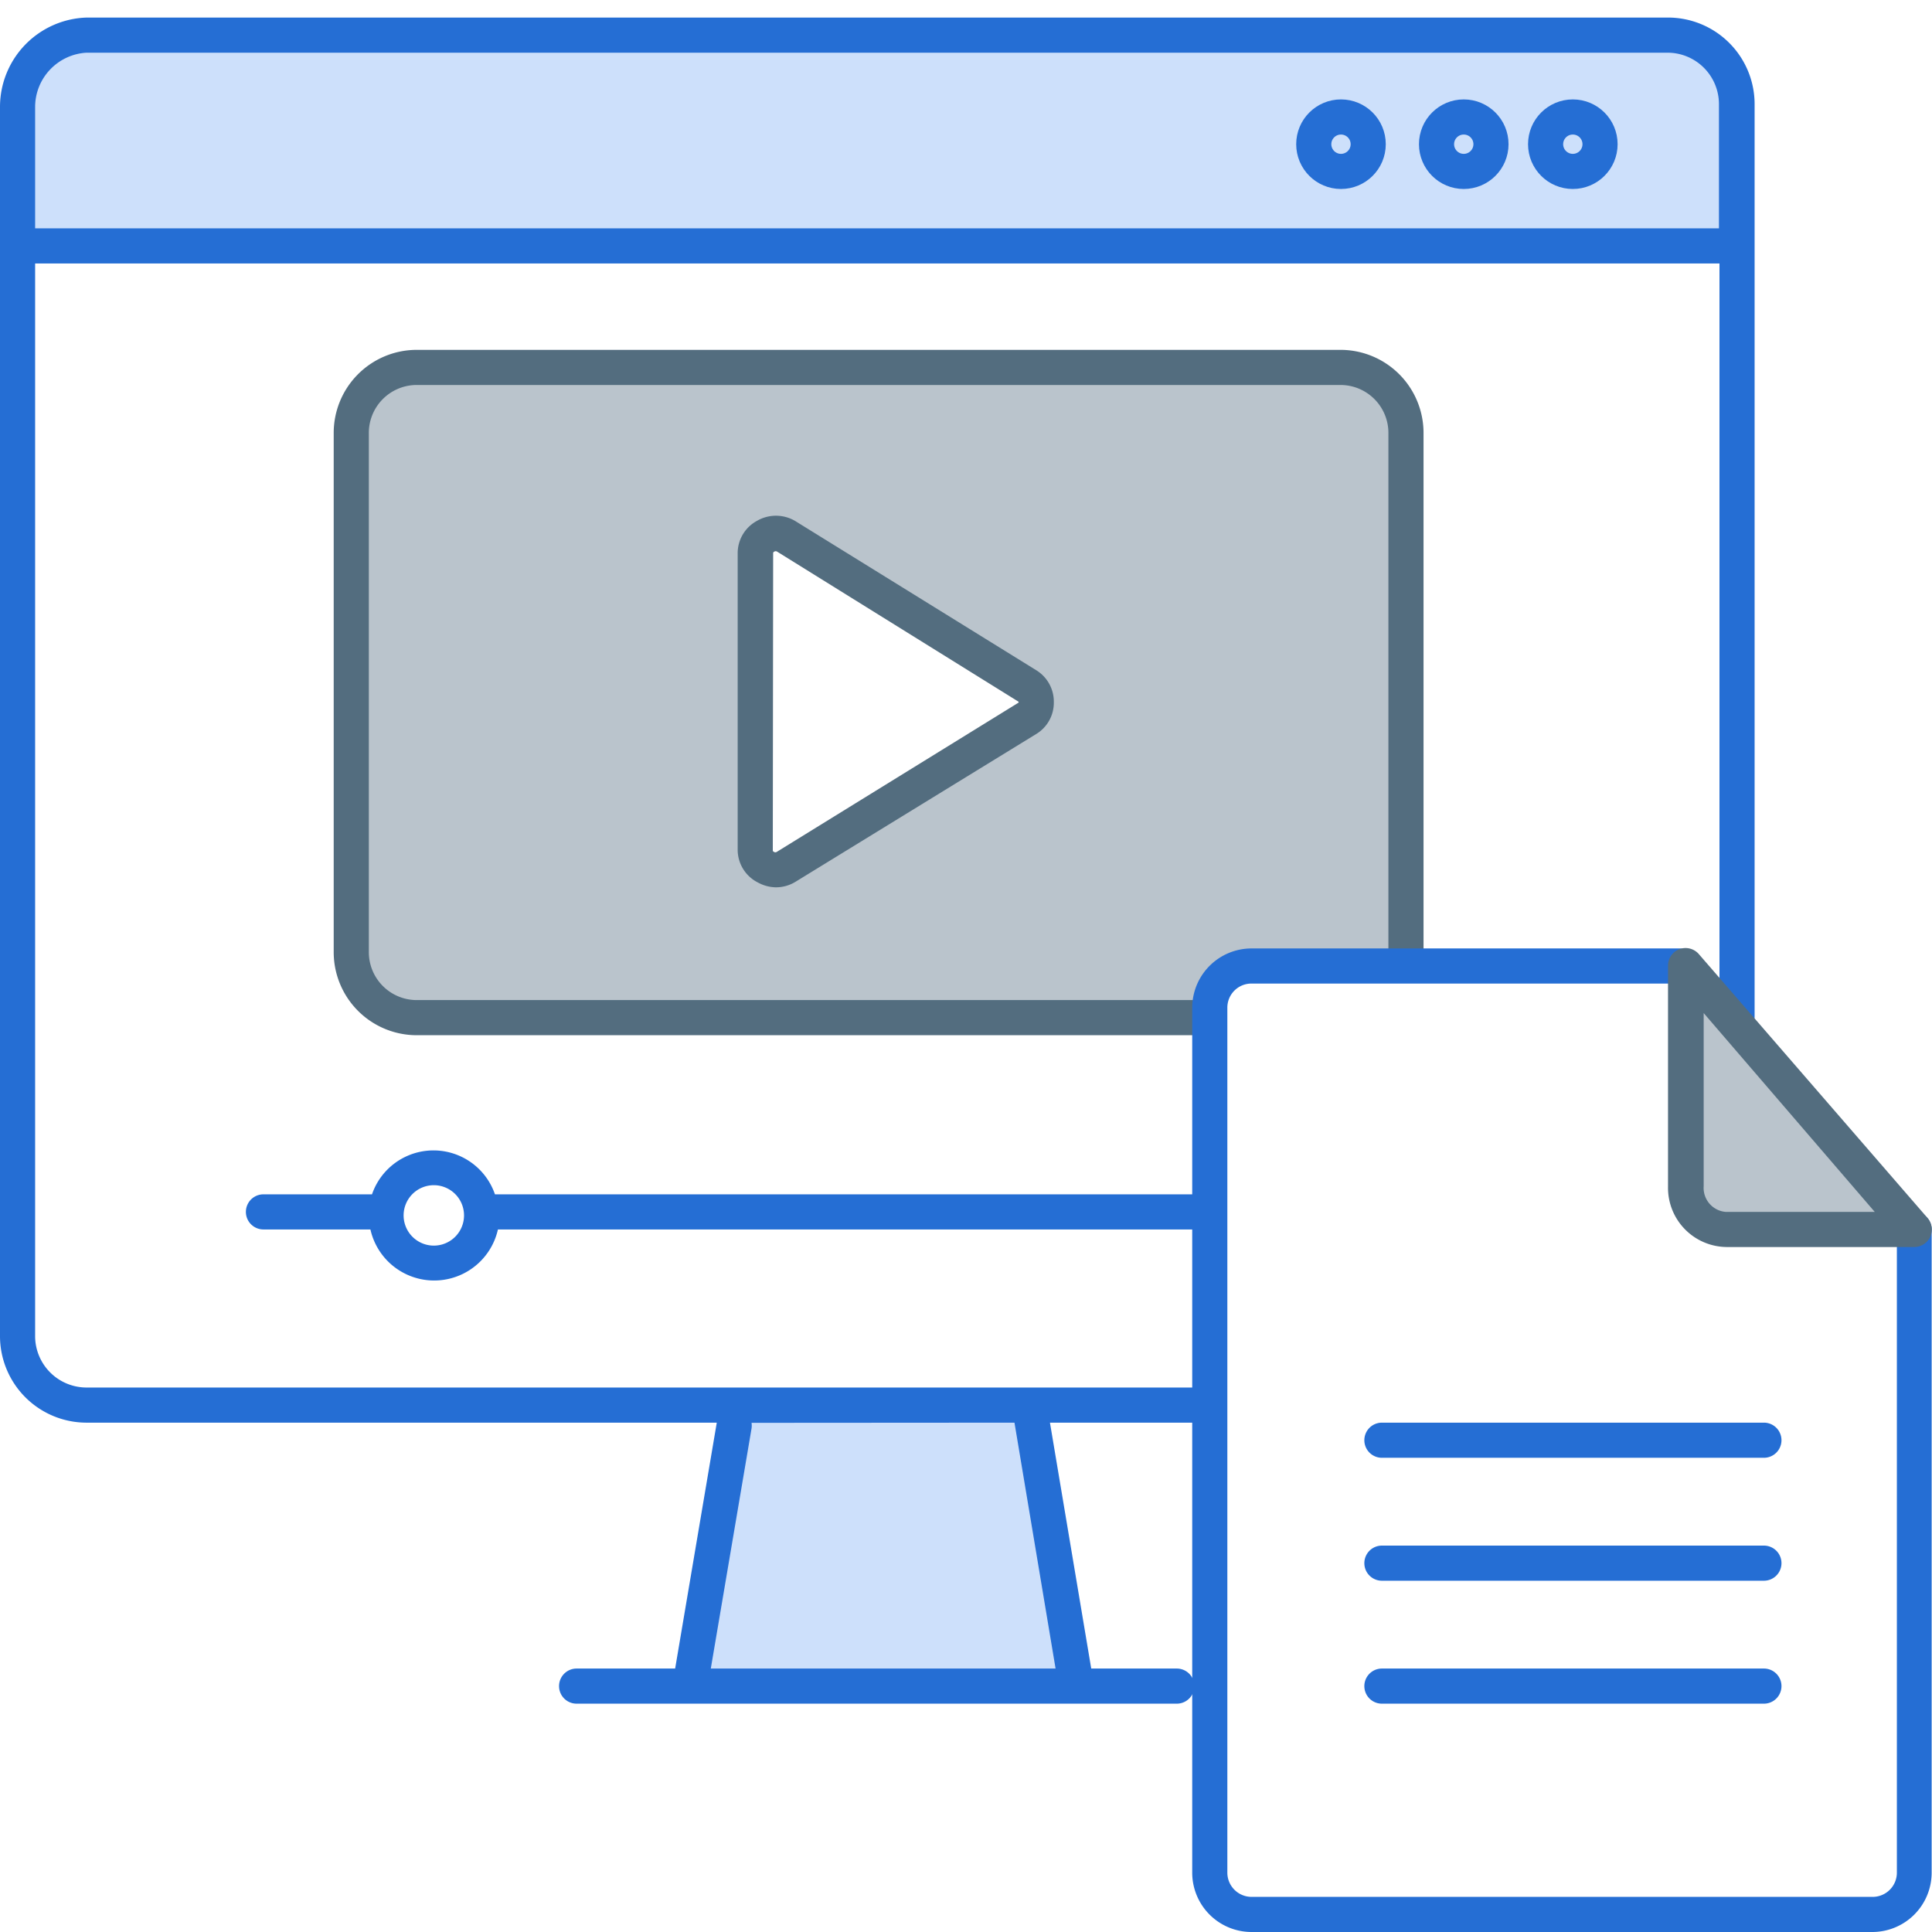 <svg id="Warstwa_4" data-name="Warstwa 4" xmlns="http://www.w3.org/2000/svg" viewBox="0 0 110 110"><defs><style>.cls-1,.cls-5{fill:#536d7f;}.cls-1{opacity:0.4;}.cls-2{fill:#3a87f2;opacity:0.25;}.cls-3{fill:none;stroke:#256ed4;stroke-linecap:round;stroke-linejoin:round;stroke-width:2px;}.cls-4{fill:#256ed4;}</style></defs><path class="cls-1" d="M76.52,20.83H23.34a3.71,3.71,0,0,0-3.71,3.71v30a3.71,3.71,0,0,0,3.71,3.71H69.12l1-2.82L79.48,55l.25-.13.13-.83.37-29.51A3.71,3.71,0,0,0,76.52,20.83ZM58,40.89,45.14,49.1a1.11,1.11,0,0,1-1.71-.94V31.74a1.12,1.12,0,0,1,1.71-.94L58,39A1.1,1.1,0,0,1,58,40.89Z"/><path class="cls-2" d="M98.88,14.15H12.31C6.07,14.15,2,14,1,14L1.1,5.12c1-4.31,5.05-3.23,11.29-3.23,0,0,60.36,0,82.32.21,3.62,0,4.17,5.16,4.17,5.16l-.12,6.89"/><circle class="cls-3" cx="76.35" cy="8.21" r="1.55"/><circle class="cls-3" cx="83.34" cy="8.21" r="1.55"/><circle class="cls-3" cx="89.55" cy="8.21" r="1.55"/><polygon class="cls-2" points="61.17 96.03 58.95 80.48 41.95 80.48 39.73 96.03 61.17 96.03"/><path class="cls-4" d="M94.94,1h-90A5.09,5.09,0,0,0,0,6.08v70A4.93,4.93,0,0,0,4.92,81H40.81L38.44,95H32.83a1,1,0,0,0,0,2H67a1,1,0,0,0,0-2H62.13L59.78,81h8.8a1,1,0,0,0,0-2H4.92A2.93,2.93,0,0,1,2,76.1V15h95.9V57.89a1,1,0,0,0,2,0v-52A4.93,4.93,0,0,0,94.94,1ZM57.76,81v0L60.1,95H40.47l2.32-13.67a1.15,1.15,0,0,0,0-.32ZM2,13V6.08A3.1,3.1,0,0,1,4.93,3h90a2.93,2.93,0,0,1,2.94,2.92V13Z"/><path class="cls-5" d="M44.16,50.52a2.19,2.19,0,0,1-1-.27A2.09,2.09,0,0,1,42,48.41h0V31.5a2.09,2.09,0,0,1,1.09-1.84,2.15,2.15,0,0,1,2.18,0L59,38.16A2.1,2.1,0,0,1,60,40a2.08,2.08,0,0,1-1,1.79L45.3,50.2A2.12,2.12,0,0,1,44.16,50.52ZM44,48.41a.09.09,0,0,0,.06.09.15.15,0,0,0,.17,0L58,40A.09.09,0,0,0,58,40a.09.09,0,0,0-.06-.08L44.25,31.41a.15.15,0,0,0-.17,0,.09.09,0,0,0-.06.09Z"/><path class="cls-5" d="M68.77,58.94H23.66A4.73,4.73,0,0,1,19,54.17V24.69a4.73,4.73,0,0,1,4.68-4.77H76.37a4.73,4.73,0,0,1,4.68,4.77V54.57a1,1,0,1,1-2,0V24.69a2.73,2.73,0,0,0-2.68-2.77H23.66A2.73,2.73,0,0,0,21,24.69V54.17a2.73,2.73,0,0,0,2.68,2.77H68.77a1,1,0,0,1,0,2Z"/><path class="cls-1" d="M96,55.27v12a2.33,2.33,0,0,0,2.31,2.35h10.59Z"/><path class="cls-4" d="M100.43,90H78.68a1,1,0,0,1,0-2h21.75a1,1,0,0,1,0,2Z"/><path class="cls-4" d="M100.43,83H78.68a1,1,0,0,1,0-2h21.75a1,1,0,0,1,0,2Z"/><path class="cls-4" d="M100.43,97H78.68a1,1,0,0,1,0-2h21.75a1,1,0,0,1,0,2Z"/><path class="cls-4" d="M109,69a1,1,0,0,0-1,1v36.59A1.38,1.38,0,0,1,106.6,108H71.26a1.38,1.38,0,0,1-1.38-1.37V57.37A1.37,1.37,0,0,1,71.26,56H95.61a1,1,0,1,0,0-2H71.26a3.38,3.38,0,0,0-3.38,3.37V68H28.18a3.7,3.7,0,0,0-7,0H15a1,1,0,0,0,0,2h6.09a3.72,3.72,0,0,0,7.26,0H67.88v36.59A3.38,3.38,0,0,0,71.26,110H106.6a3.38,3.38,0,0,0,3.38-3.37V70A1,1,0,0,0,109,69Zm-84.3,1.92a1.72,1.72,0,1,1,1.72-1.71A1.72,1.72,0,0,1,24.68,70.92Z"/><path class="cls-5" d="M109,71h0l-10.7,0a3.37,3.37,0,0,1-3.33-3.42V55a1,1,0,0,1,1.77-.66l13,15A1,1,0,0,1,109,71Zm-12-13.32v9.86A1.37,1.37,0,0,0,98.25,69l8.49,0Z"/></svg>
